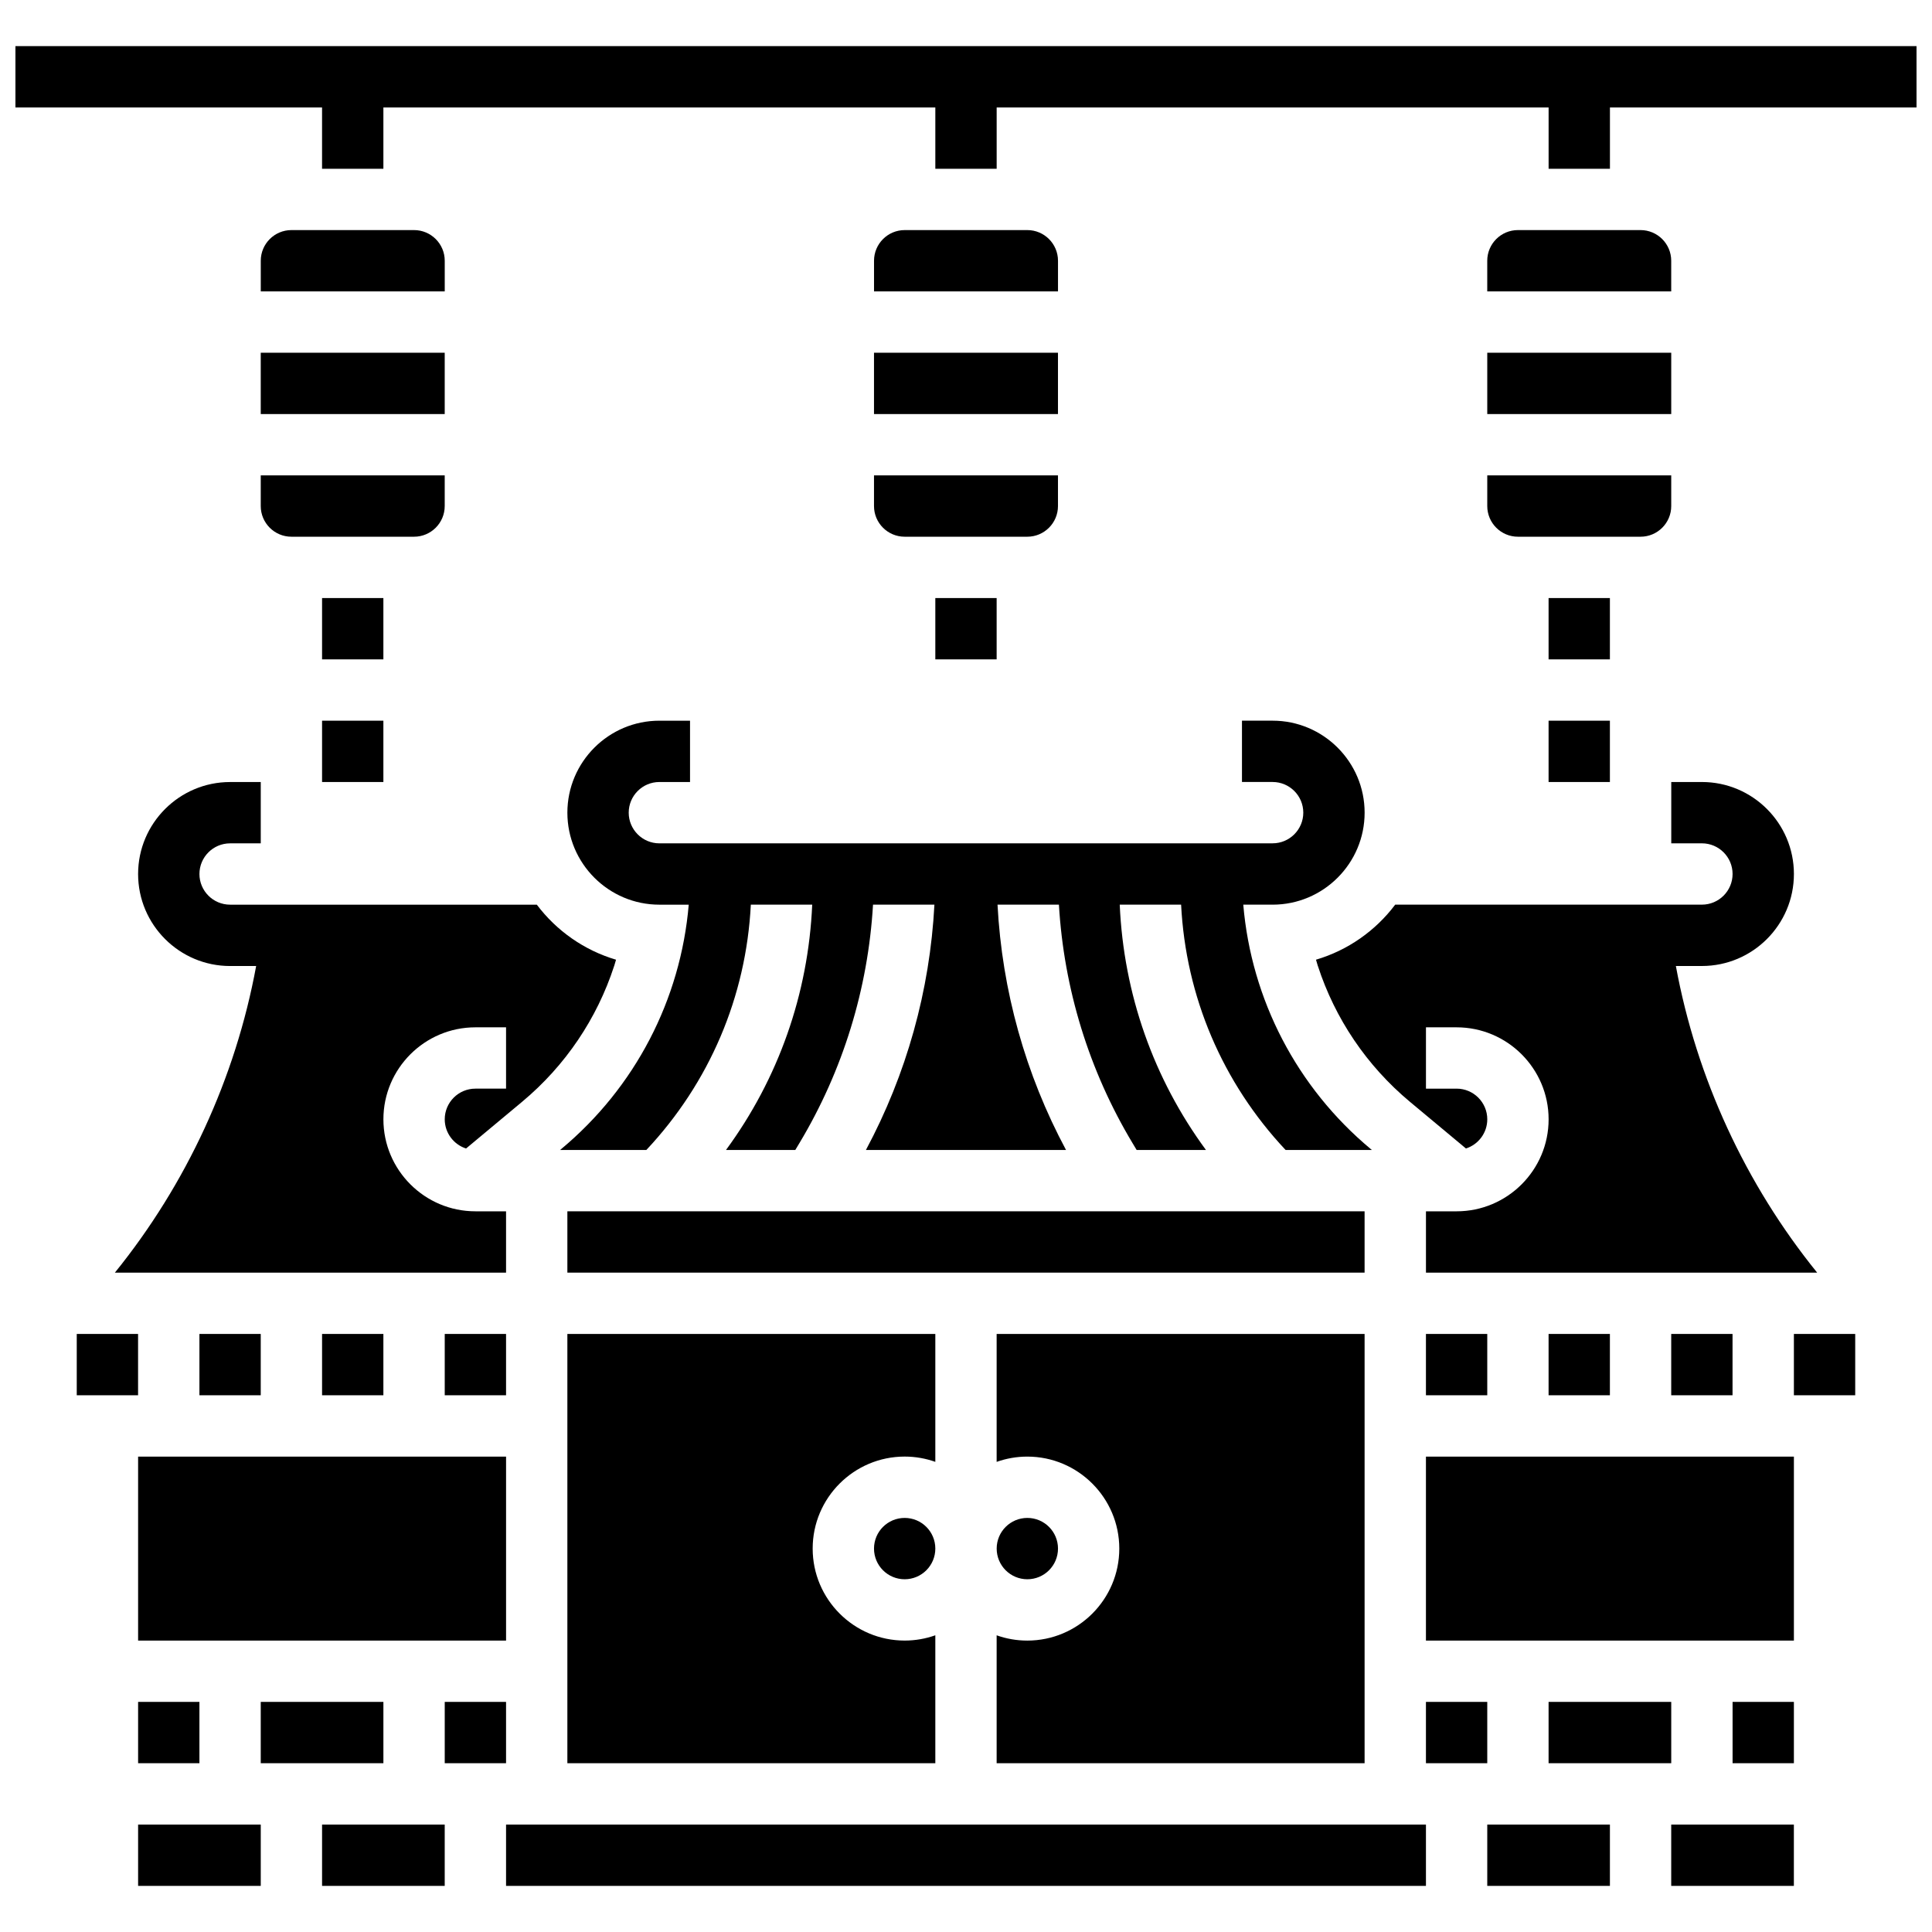 <?xml version="1.0" encoding="UTF-8"?>
<!-- Uploaded to: SVG Repo, www.svgrepo.com, Generator: SVG Repo Mixer Tools -->
<svg width="800px" height="800px" version="1.1" viewBox="144 144 512 512" xmlns="http://www.w3.org/2000/svg">
 <defs>
  <clipPath id="a">
   <path d="m148.09 156h503.81v33h-503.81z"/>
  </clipPath>
 </defs>
 <g clip-path="url(#a)">
  <path d="m148.09 156.22v16.254h81.258v16.25h16.254v-16.25h146.27v16.25h16.254v-16.25h146.27v16.25h16.254v-16.25h81.258v-16.254z"/>
 </g>
 <path d="m554.39 334.99h16.25v16.25h-16.25z"/>
 <path d="m229.35 334.99h16.25v16.25h-16.25z"/>
 <path d="m318.74 351.24h8.125v-16.25h-8.125c-13.441 0-24.379 10.938-24.379 24.379s10.938 24.379 24.379 24.379h7.781c-2.144 25.164-14.191 48.426-33.793 64.758l-0.301 0.246h22.863c16.75-17.836 26.449-40.637 27.688-65.008h16.266c-1.039 23.691-8.973 46.133-22.848 65.008h18.367l1.105-1.844c11.52-19.203 18.184-40.887 19.492-63.164h16.27c-1.195 22.738-7.394 44.938-18.152 65.008h53.027c-10.758-20.07-16.957-42.27-18.152-65.008h16.27c1.309 22.277 7.969 43.961 19.492 63.164l1.105 1.844h18.367c-13.871-18.875-21.809-41.316-22.848-65.008h16.266c1.238 24.371 10.941 47.172 27.688 65.008h22.863l-0.301-0.25c-19.586-16.332-31.633-39.594-33.777-64.758h7.781c13.441 0 24.379-10.938 24.379-24.379 0-13.441-10.938-24.379-24.379-24.379h-8.125v16.25h8.125c4.481 0 8.125 3.644 8.125 8.125s-3.644 8.125-8.125 8.125l-162.52 0.008c-4.481 0-8.125-3.644-8.125-8.125 0-4.484 3.644-8.129 8.125-8.129z"/>
 <path d="m492.75 398.33c0.164 0.555 0.312 1.117 0.492 1.664h0.008c4.523 13.906 12.895 26.41 24.426 36.02l14.816 12.348c3.273-1.047 5.652-4.117 5.652-7.734 0-4.481-3.644-8.125-8.125-8.125h-8.125v-16.25h8.125c13.441 0 24.379 10.938 24.379 24.379 0 13.441-10.934 24.379-24.379 24.379h-8.125v16.25h103.67c-18.969-23.438-31.98-51.574-37.441-81.258l6.902-0.004c13.441 0 24.379-10.934 24.379-24.379 0-13.441-10.934-24.379-24.379-24.379h-8.125v16.25h8.125c4.481 0 8.125 3.644 8.125 8.125 0 4.481-3.644 8.125-8.125 8.125h-81.281c-5.191 6.898-12.523 12.09-20.996 14.59z"/>
 <path d="m554.39 302.49h16.25v16.25h-16.25z"/>
 <path d="m538.14 278.11c0 4.481 3.644 8.125 8.125 8.125h32.504c4.481 0 8.125-3.644 8.125-8.125v-8.125h-48.754z"/>
 <path d="m586.89 213.1c0-4.481-3.644-8.125-8.125-8.125h-32.504c-4.481 0-8.125 3.644-8.125 8.125v8.125h48.754z"/>
 <path d="m538.14 237.48h48.754v16.25h-48.754z"/>
 <path d="m391.87 302.49h16.25v16.25h-16.25z"/>
 <path d="m375.62 278.11c0 4.481 3.644 8.125 8.125 8.125h32.504c4.481 0 8.125-3.644 8.125-8.125v-8.125h-48.754z"/>
 <path d="m375.62 237.48h48.754v16.25h-48.754z"/>
 <path d="m424.38 213.1c0-4.481-3.644-8.125-8.125-8.125h-32.504c-4.481 0-8.125 3.644-8.125 8.125v8.125h48.754z"/>
 <path d="m213.1 278.11c0 4.481 3.644 8.125 8.125 8.125h32.504c4.481 0 8.125-3.644 8.125-8.125v-8.125h-48.754z"/>
 <path d="m229.35 302.49h16.25v16.25h-16.25z"/>
 <path d="m213.1 237.48h48.754v16.25h-48.754z"/>
 <path d="m261.86 213.1c0-4.481-3.644-8.125-8.125-8.125h-32.504c-4.481 0-8.125 3.644-8.125 8.125v8.125h48.754z"/>
 <path d="m586.89 497.51h16.25v16.25h-16.25z"/>
 <path d="m294.36 465.01h211.27v16.25h-211.27z"/>
 <path d="m424.38 554.39c0 4.488-3.637 8.129-8.125 8.129s-8.125-3.641-8.125-8.129 3.637-8.125 8.125-8.125 8.125 3.637 8.125 8.125"/>
 <path d="m521.89 497.51h16.25v16.25h-16.25z"/>
 <path d="m408.12 611.27h97.512v-113.76h-97.512v33.902c2.543-0.902 5.277-1.398 8.125-1.398 13.441 0 24.379 10.938 24.379 24.379 0 13.441-10.934 24.379-24.379 24.379-2.848 0-5.582-0.496-8.125-1.398z"/>
 <path d="m391.87 497.51h-97.512v113.76h97.512v-33.902c-2.543 0.902-5.277 1.398-8.125 1.398-13.441 0-24.379-10.938-24.379-24.379s10.934-24.379 24.379-24.379c2.848 0 5.582 0.496 8.125 1.398z"/>
 <path d="m391.87 554.39c0 4.488-3.637 8.129-8.125 8.129-4.488 0-8.125-3.641-8.125-8.129s3.637-8.125 8.125-8.125c4.488 0 8.125 3.637 8.125 8.125"/>
 <path d="m554.39 497.51h16.25v16.25h-16.25z"/>
 <path d="m538.14 627.53h32.504v16.25h-32.504z"/>
 <path d="m554.39 595.02h32.504v16.25h-32.504z"/>
 <path d="m521.89 595.02h16.25v16.25h-16.25z"/>
 <path d="m261.86 595.02h16.25v16.25h-16.25z"/>
 <path d="m278.11 627.53h243.78v16.25h-243.78z"/>
 <path d="m586.89 627.53h32.504v16.25h-32.504z"/>
 <path d="m619.4 497.51h16.25v16.25h-16.25z"/>
 <path d="m521.89 530.02h97.512v48.754h-97.512z"/>
 <path d="m603.15 595.02h16.25v16.25h-16.25z"/>
 <path d="m229.35 627.53h32.504v16.25h-32.504z"/>
 <path d="m180.6 595.02h16.25v16.25h-16.25z"/>
 <path d="m180.6 530.02h97.512v48.754h-97.512z"/>
 <path d="m196.85 497.51h16.25v16.25h-16.25z"/>
 <path d="m278.11 481.26v-16.25h-8.125c-13.441 0-24.379-10.938-24.379-24.379s10.934-24.379 24.379-24.379h8.125v16.25h-8.125c-4.481 0-8.125 3.644-8.125 8.125 0 3.617 2.375 6.688 5.652 7.738l14.816-12.348c11.531-9.609 19.902-22.113 24.426-36.02h0.008c0.18-0.551 0.324-1.109 0.492-1.664-8.473-2.504-15.805-7.691-20.992-14.586h-81.285c-4.481 0-8.125-3.644-8.125-8.125 0-4.481 3.644-8.125 8.125-8.125h8.125v-16.25h-8.125c-13.441 0-24.379 10.934-24.379 24.379 0 13.441 10.934 24.379 24.379 24.379h6.906c-5.461 29.684-18.473 57.824-37.441 81.258z"/>
 <path d="m164.34 497.51h16.25v16.25h-16.25z"/>
 <path d="m180.6 627.53h32.504v16.25h-32.504z"/>
 <path d="m213.1 595.02h32.504v16.25h-32.504z"/>
 <path d="m229.35 497.51h16.25v16.25h-16.25z"/>
 <path d="m261.86 497.51h16.25v16.25h-16.25z"/>
</svg>